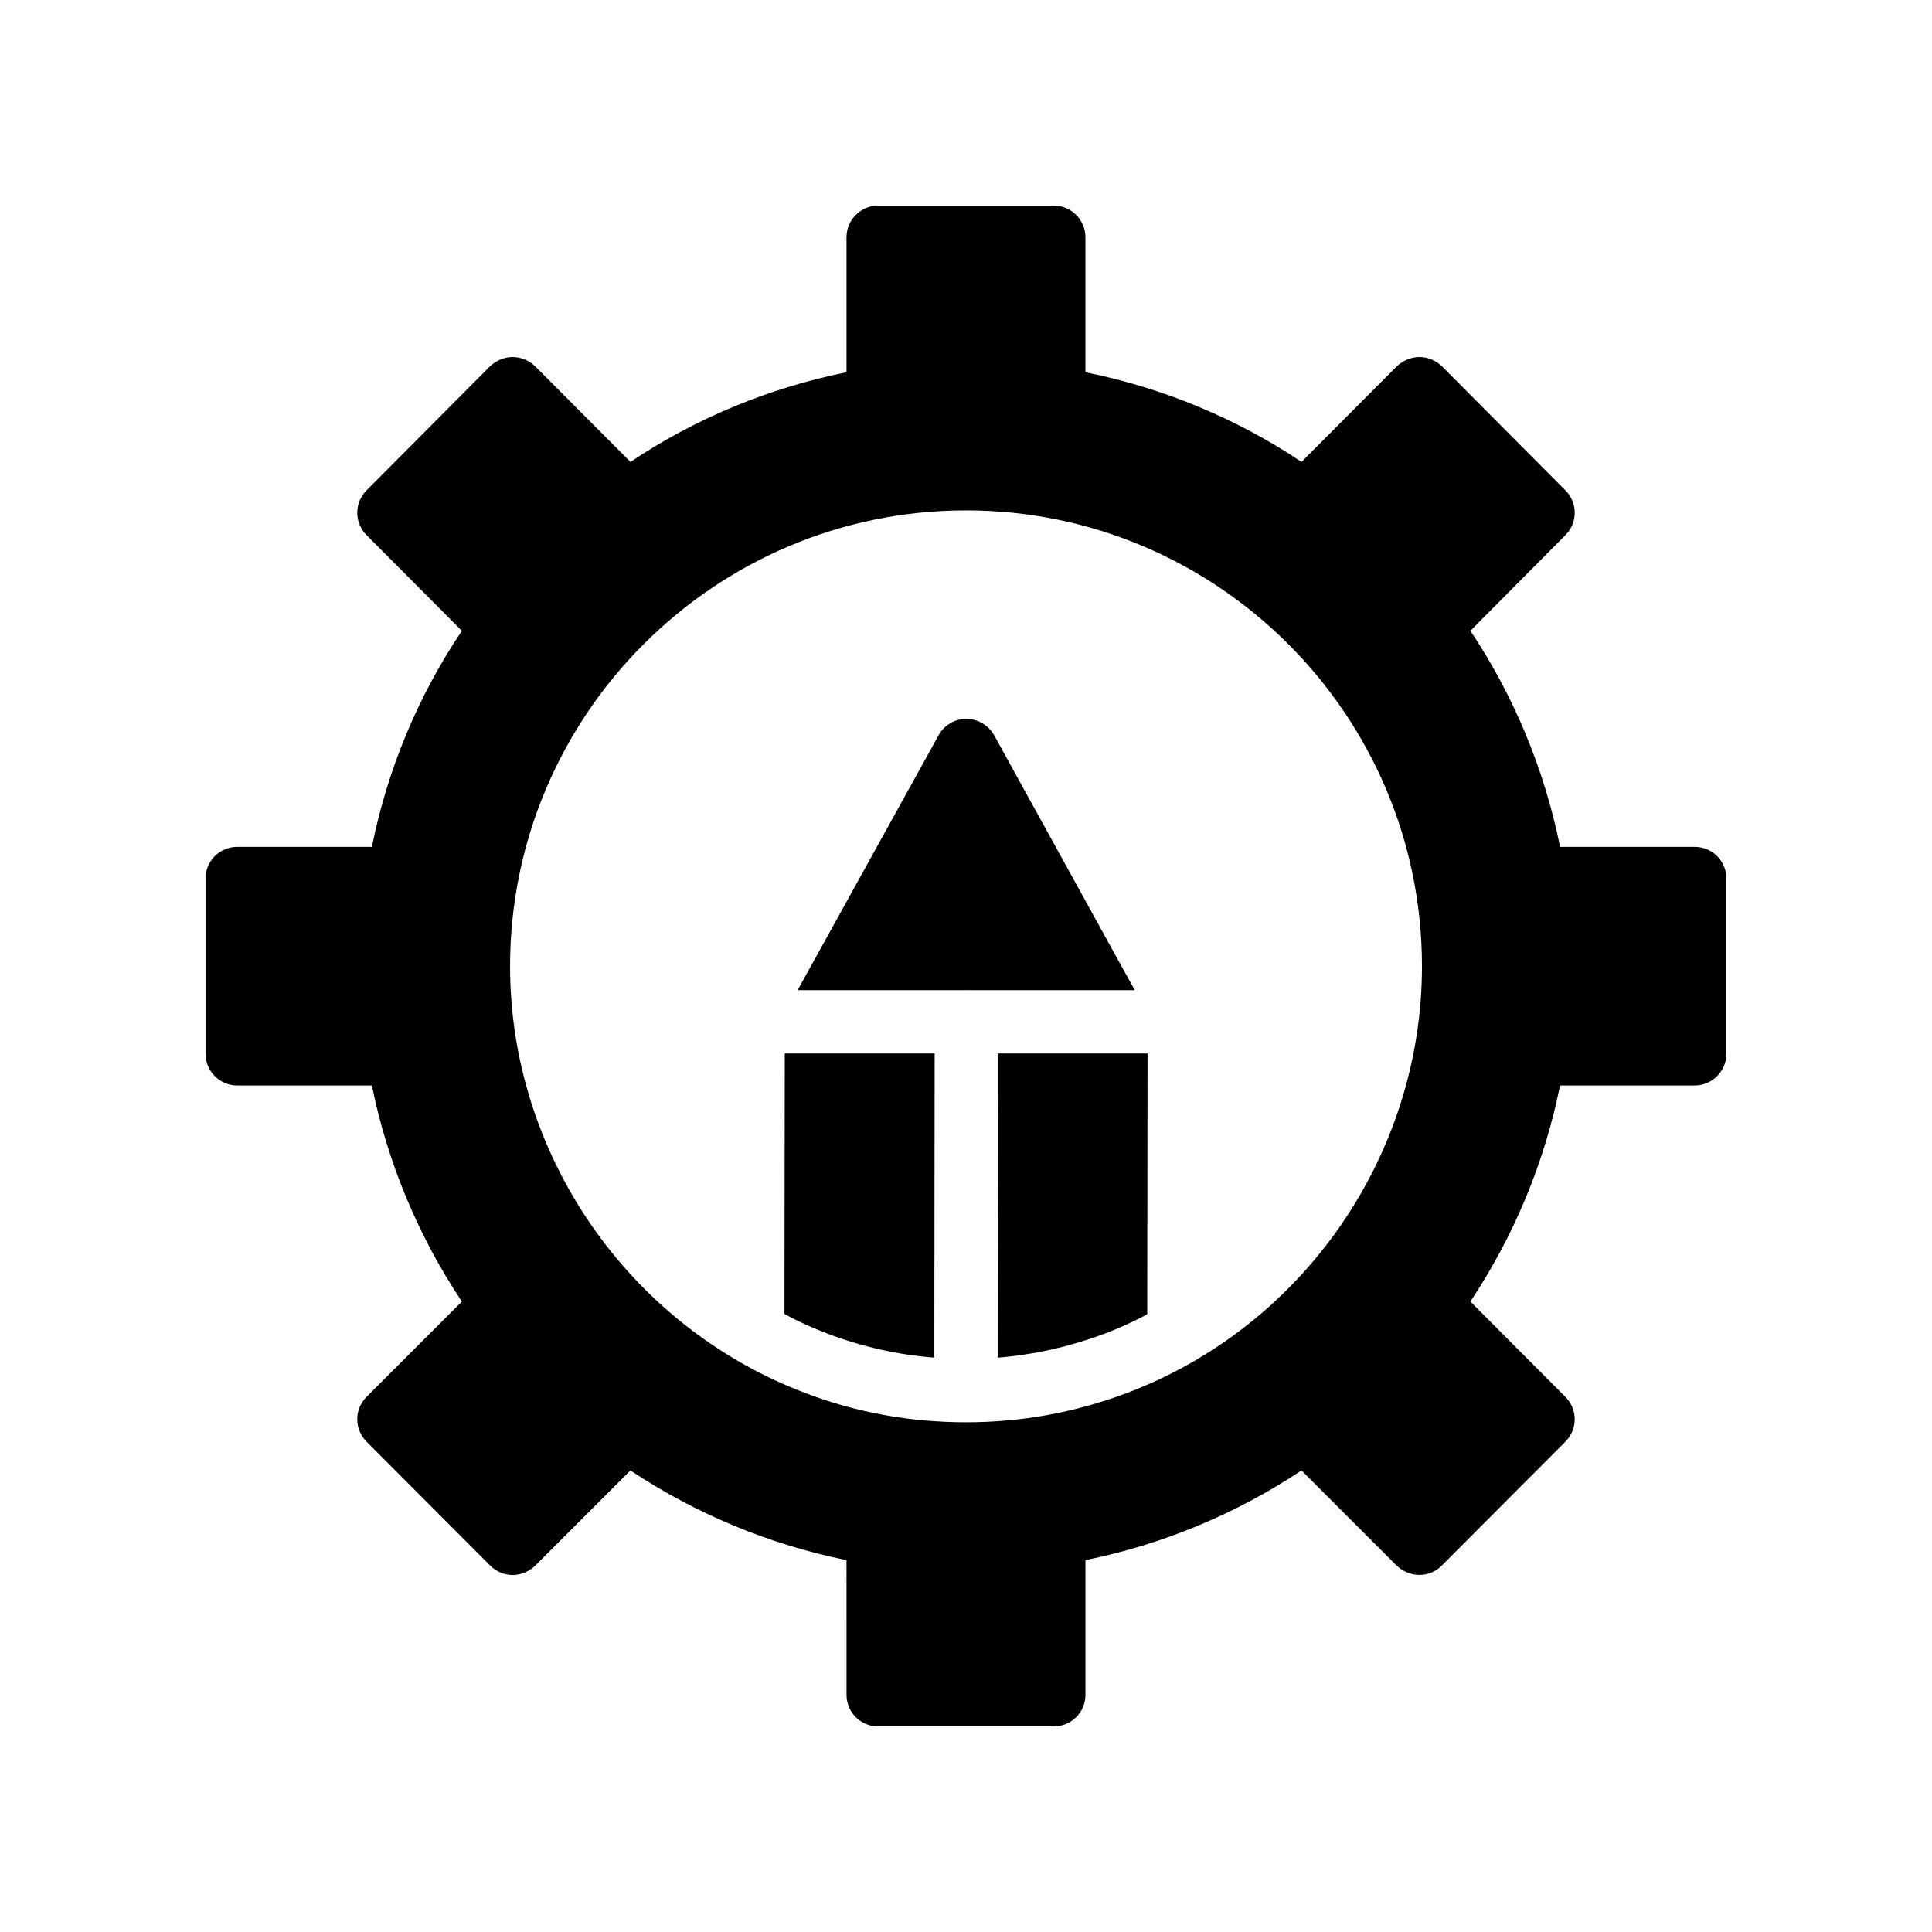 <?xml version="1.0" encoding="UTF-8"?>
<!-- Uploaded to: SVG Repo, www.svgrepo.com, Generator: SVG Repo Mixer Tools -->
<svg fill="#000000" width="800px" height="800px" version="1.1" viewBox="144 144 512 512" xmlns="http://www.w3.org/2000/svg">
 <g>
  <path d="m593.12 368.43h-35.688c-4.113-20.488-12.258-40.055-23.762-57.266l25.191-25.359c3.273-3.273 3.273-8.566 0-11.84l-32.746-32.914c-1.594-1.512-3.695-2.434-5.961-2.434-2.184 0-4.367 0.922-5.961 2.434l-25.273 25.359c-17.301-11.59-36.867-19.648-57.27-23.766v-35.77c0-4.617-3.777-8.398-8.398-8.398h-46.52c-4.617 0-8.398 3.777-8.398 8.398v35.77c-20.402 4.117-39.965 12.176-57.262 23.766l-25.273-25.359c-1.594-1.512-3.695-2.434-5.961-2.434-2.184 0-4.367 0.922-5.961 2.434l-32.746 32.914c-3.273 3.273-3.273 8.562 0 11.84l25.273 25.359c-11.594 17.215-19.738 36.777-23.852 57.266h-35.688c-4.617 0-8.398 3.695-8.398 8.398v46.434c0 4.617 3.777 8.398 8.398 8.398h35.688c4.113 20.32 12.258 39.887 23.848 57.266l-25.273 25.273c-3.273 3.273-3.273 8.562 0 11.84l32.746 32.832c1.594 1.594 3.777 2.519 5.961 2.519 2.266 0 4.367-0.922 5.961-2.434l25.273-25.273c17.297 11.504 36.863 19.648 57.266 23.762l0.004 35.684c0 4.703 3.777 8.398 8.398 8.398h46.52c4.617 0 8.398-3.695 8.398-8.398v-35.688c20.402-4.113 39.969-12.258 57.266-23.762l25.273 25.273c3.356 3.191 8.645 3.277 11.918-0.082l32.746-32.832c3.273-3.273 3.273-8.562 0-11.84l-25.191-25.273c11.504-17.297 19.648-36.777 23.762-57.266h35.691c4.617 0 8.398-3.777 8.398-8.398v-46.434c0-4.703-3.781-8.398-8.398-8.398zm-150.55 144.76c-13.602 5.121-27.879 7.727-42.57 7.727-14.777 0-29.223-2.602-42.738-7.809-46.688-17.719-78.09-63.145-78.09-113.02 0-66.672 54.242-120.83 120.83-120.83 66.586 0 120.83 54.16 120.83 120.83-0.008 50.043-31.41 95.469-78.266 113.1z"/>
  <path d="m407.47 338.87c-1.512-2.688-4.367-4.367-7.391-4.367-3.023 0-5.879 1.68-7.305 4.281l-37.402 67.625h44.504c0.07-0.004 0.133-0.039 0.203-0.039h0.008c0.07 0 0.133 0.039 0.203 0.039h44.422z"/>
  <path d="m351.89 492.2c3.609 2.016 7.391 3.695 11.336 5.207 9.066 3.441 18.555 5.625 28.379 6.383l0.086-80.609h-39.719z"/>
  <path d="m408.39 503.79c9.656-0.758 19.145-2.938 28.215-6.297 3.945-1.512 7.727-3.191 11.422-5.207l0.086-69.105h-39.633z"/>
 </g>
</svg>